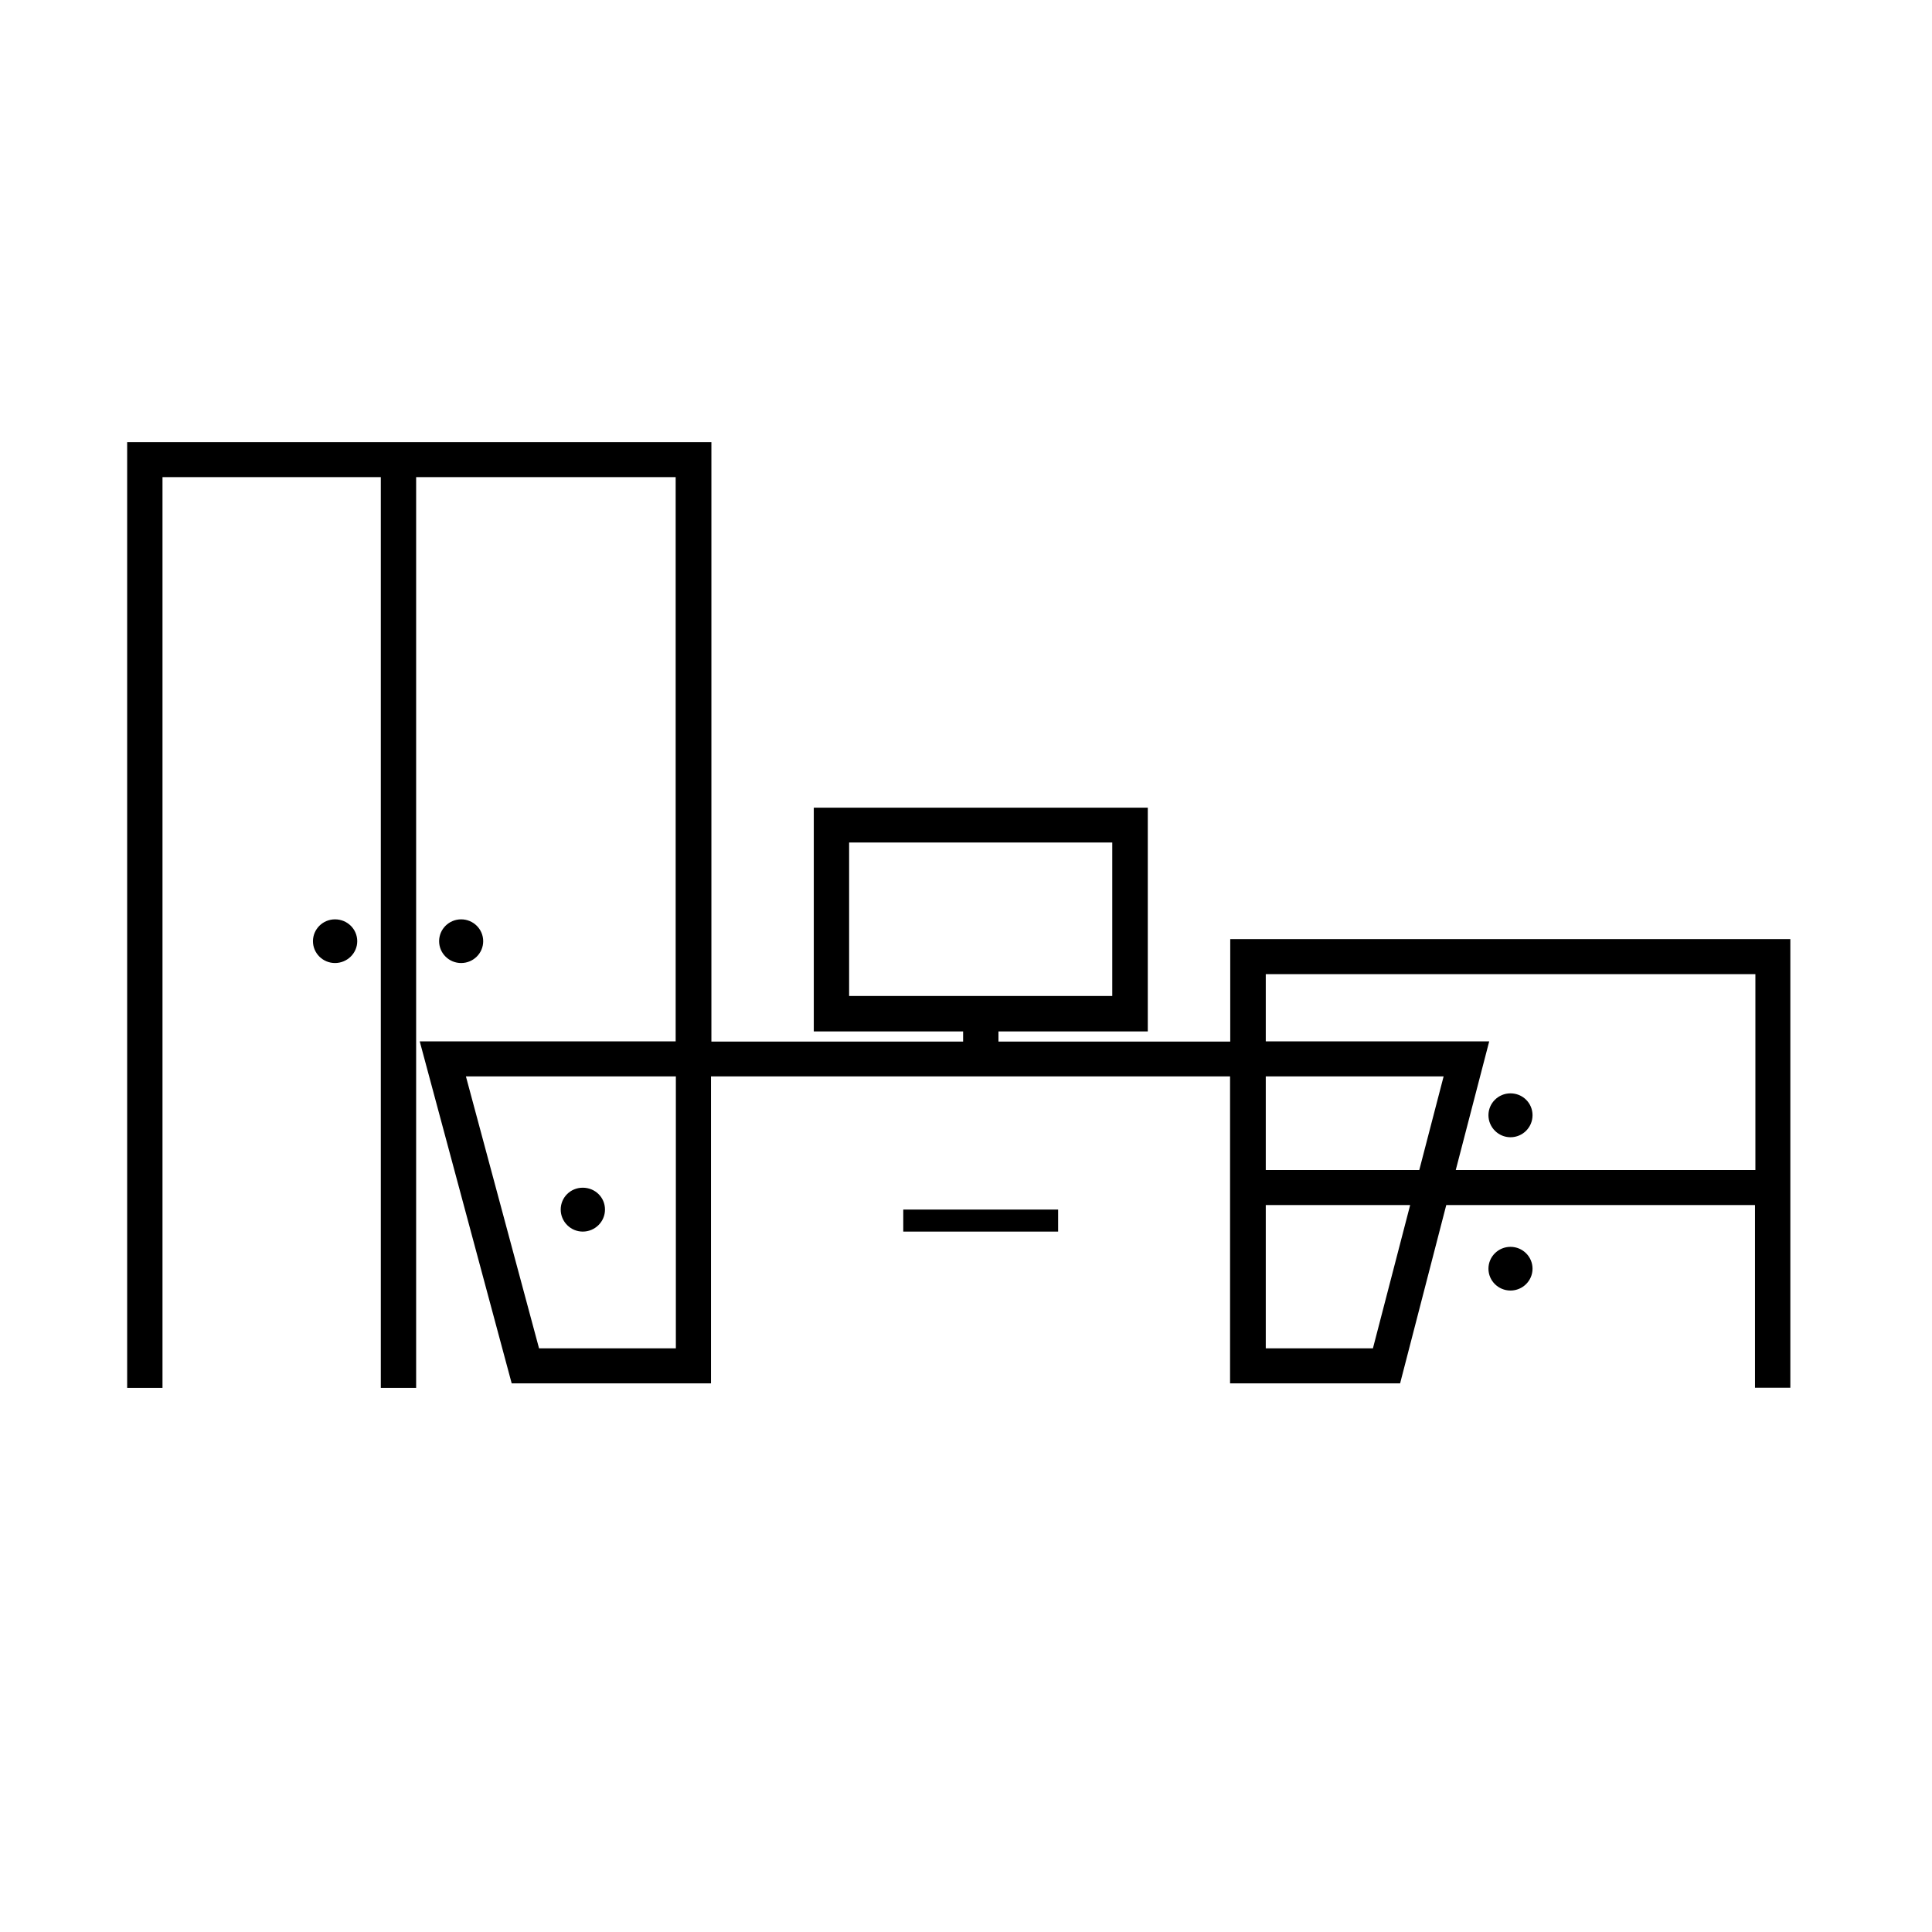 <?xml version="1.0" encoding="UTF-8"?>
<svg xmlns="http://www.w3.org/2000/svg" xmlns:xlink="http://www.w3.org/1999/xlink" width="512" zoomAndPan="magnify" viewBox="0 0 384 384" height="512" preserveAspectRatio="xMidYMid meet" version="1.0">
  <defs>
    <clipPath id="26ae180c59">
      <path d="M 25.273 87.875 L 355.887 87.875 L 355.887 275.859 L 25.273 275.859 Z M 25.273 87.875 " clip-rule="nonzero"></path>
    </clipPath>
  </defs>
  <g clip-path="url(#26ae180c59)">
    <path fill="#000000" d="M 244.52 186.656 L 244.52 207.02 L 198.453 207.02 L 198.453 205 L 228.133 205 L 228.133 160.531 L 161.746 160.531 L 161.746 205 L 191.426 205 L 191.426 207.02 L 141.395 207.02 L 141.395 87.875 L 25.273 87.875 L 25.273 275.855 L 32.297 275.855 L 32.297 94.836 L 75.688 94.836 L 75.688 275.855 L 82.711 275.855 L 82.711 94.836 L 134.293 94.836 L 134.293 206.984 L 83.426 206.984 L 101.703 274.957 L 141.316 274.957 L 141.316 213.945 L 244.484 213.945 L 244.484 274.957 L 278.281 274.957 L 287.457 239.512 L 348.82 239.512 L 348.82 275.82 L 355.844 275.82 L 355.844 186.656 L 244.445 186.656 Z M 134.332 267.996 L 107.141 267.996 L 92.605 213.945 L 134.332 213.945 Z M 168.77 197.961 L 168.77 167.453 L 221.07 167.453 L 221.07 197.961 Z M 272.879 267.996 L 251.582 267.996 L 251.582 239.512 L 280.281 239.512 Z M 282.094 232.547 L 251.582 232.547 L 251.582 213.945 L 286.93 213.945 Z M 348.898 232.547 L 289.344 232.547 L 295.992 206.984 L 251.582 206.984 L 251.582 193.621 L 348.898 193.621 Z M 348.898 232.547 " fill-opacity="1" fill-rule="nonzero"></path>
  </g>
  <path fill="#000000" d="M 300.219 226.035 C 302.637 226.035 304.602 224.09 304.602 221.656 C 304.602 219.223 302.637 217.312 300.219 217.312 C 297.805 217.312 295.84 219.262 295.84 221.656 C 295.84 224.051 297.805 226.035 300.219 226.035 Z M 300.219 226.035 " fill-opacity="1" fill-rule="nonzero"></path>
  <path fill="#000000" d="M 300.219 247.82 C 297.805 247.82 295.84 249.766 295.84 252.164 C 295.84 254.559 297.805 256.504 300.219 256.504 C 302.637 256.504 304.602 254.559 304.602 252.164 C 304.602 249.766 302.637 247.82 300.219 247.82 Z M 300.219 247.82 " fill-opacity="1" fill-rule="nonzero"></path>
  <path fill="#000000" d="M 115.828 244.789 C 118.242 244.789 120.246 242.844 120.246 240.41 C 120.246 237.977 118.281 236.066 115.828 236.066 C 113.371 236.066 111.445 238.012 111.445 240.41 C 111.445 242.805 113.41 244.789 115.828 244.789 Z M 115.828 244.789 " fill-opacity="1" fill-rule="nonzero"></path>
  <path fill="#000000" d="M 96.039 187.07 C 96.039 184.672 94.074 182.727 91.656 182.727 C 89.242 182.727 87.277 184.672 87.277 187.07 C 87.277 189.465 89.242 191.41 91.656 191.41 C 94.074 191.41 96.039 189.465 96.039 187.07 Z M 96.039 187.07 " fill-opacity="1" fill-rule="nonzero"></path>
  <path fill="#000000" d="M 66.586 182.727 C 64.168 182.727 62.203 184.672 62.203 187.07 C 62.203 189.465 64.168 191.41 66.586 191.41 C 69 191.41 71.004 189.465 71.004 187.07 C 71.004 184.672 69.039 182.727 66.586 182.727 Z M 66.586 182.727 " fill-opacity="1" fill-rule="nonzero"></path>
  <path fill="#000000" d="M 210.309 240.41 L 179.531 240.41 L 179.531 244.789 L 210.309 244.789 Z M 210.309 240.41 " fill-opacity="1" fill-rule="nonzero"></path>
</svg>
